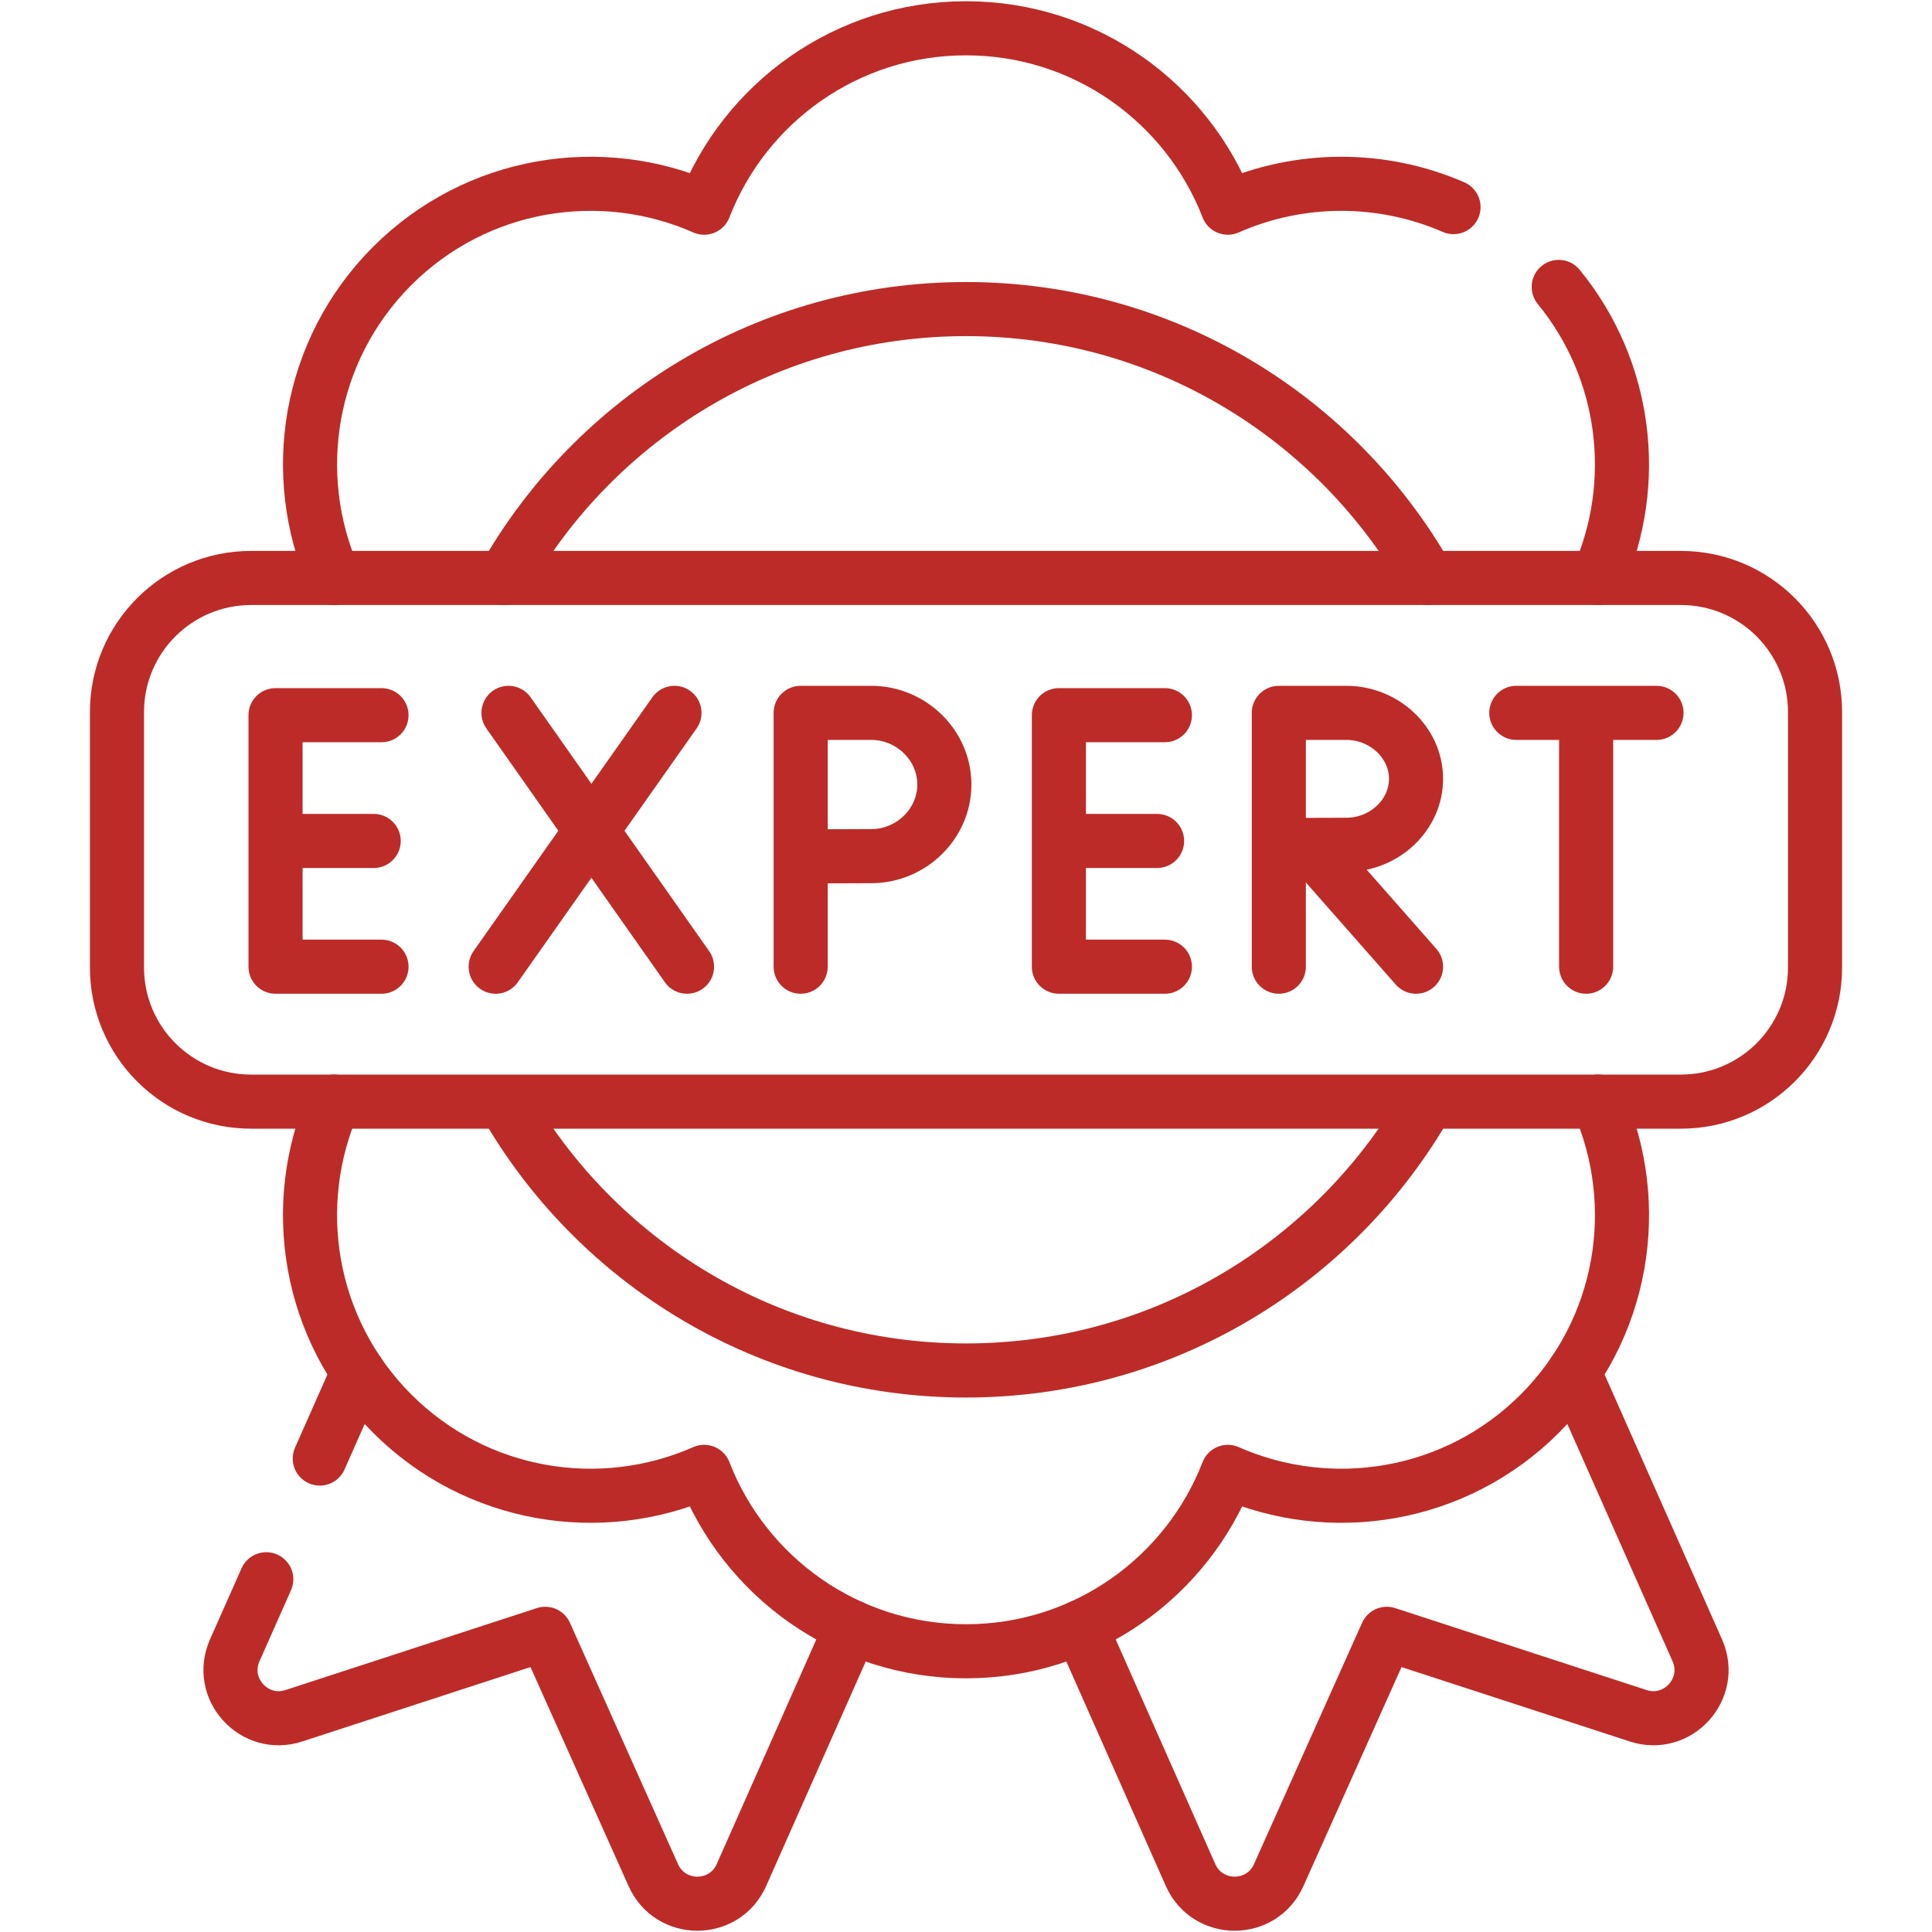 <svg width="50" height="50" viewBox="0 0 50 50" fill="none" xmlns="http://www.w3.org/2000/svg">
<path d="M6.891 40.871L6.075 42.711C5.637 43.699 6.576 44.739 7.604 44.404L14.111 42.283L16.908 48.529C17.35 49.516 18.751 49.513 19.189 48.525L22.036 42.104M9.266 35.513L8.276 37.747M27.965 42.104L30.811 48.525C31.25 49.513 32.651 49.516 33.092 48.529L35.89 42.283L42.397 44.404C43.425 44.739 44.364 43.699 43.926 42.711L40.734 35.513M41.359 14.957C42.441 12.506 42.102 9.579 40.34 7.426M37.617 5.36C35.758 4.551 33.632 4.556 31.776 5.375C30.724 2.659 28.088 0.732 25 0.732C21.913 0.732 19.277 2.659 18.224 5.375C15.56 4.199 12.334 4.7 10.15 6.883C7.967 9.067 7.466 12.293 8.642 14.957" stroke="#BD2B28" stroke-width="1.4" stroke-miterlimit="10" stroke-linecap="round" stroke-linejoin="round"/>
<path d="M8.642 28.509C7.465 31.174 7.967 34.4 10.15 36.584C12.334 38.767 15.56 39.268 18.224 38.092C19.277 40.808 21.913 42.735 25 42.735C28.088 42.735 30.724 40.808 31.776 38.092C34.441 39.268 37.667 38.767 39.85 36.584C42.034 34.4 42.535 31.174 41.359 28.509M36.949 14.957C34.588 10.802 30.122 7.999 25 7.999C19.879 7.999 15.413 10.802 13.052 14.957" stroke="#BD2B28" stroke-width="1.4" stroke-miterlimit="10" stroke-linecap="round" stroke-linejoin="round"/>
<path d="M13.051 28.51C15.413 32.665 19.879 35.468 25 35.468C30.121 35.468 34.587 32.665 36.949 28.51M43.502 28.51H6.498C4.581 28.51 3.027 26.956 3.027 25.039V18.428C3.027 16.512 4.581 14.958 6.498 14.958H43.502C45.419 14.958 46.973 16.512 46.973 18.428V25.039C46.973 26.956 45.419 28.51 43.502 28.51Z" stroke="#BD2B28" stroke-width="1.4" stroke-miterlimit="10" stroke-linecap="round" stroke-linejoin="round"/>
<path d="M9.873 18.509H7.131V25.018H9.873M9.671 21.764H7.131M30.147 18.509H27.404V25.018H30.147M29.945 21.764H27.404M13.16 18.449L17.78 25.018M17.455 18.449L12.828 25.018M39.242 18.449H42.87M41.049 18.659V25.018M33.888 21.883L36.647 25.018M33.096 18.449V25.018M33.098 18.449H34.844C35.821 18.449 36.647 19.214 36.647 20.156C36.647 21.099 35.821 21.863 34.844 21.863C34.359 21.863 33.11 21.871 33.11 21.871M20.721 25.018V18.449H22.55C23.574 18.449 24.44 19.279 24.44 20.303C24.44 21.327 23.574 22.157 22.55 22.157C22.043 22.157 20.734 22.165 20.734 22.165" stroke="#BD2B28" stroke-width="1.4" stroke-miterlimit="10" stroke-linecap="round" stroke-linejoin="round"/>
</svg>
